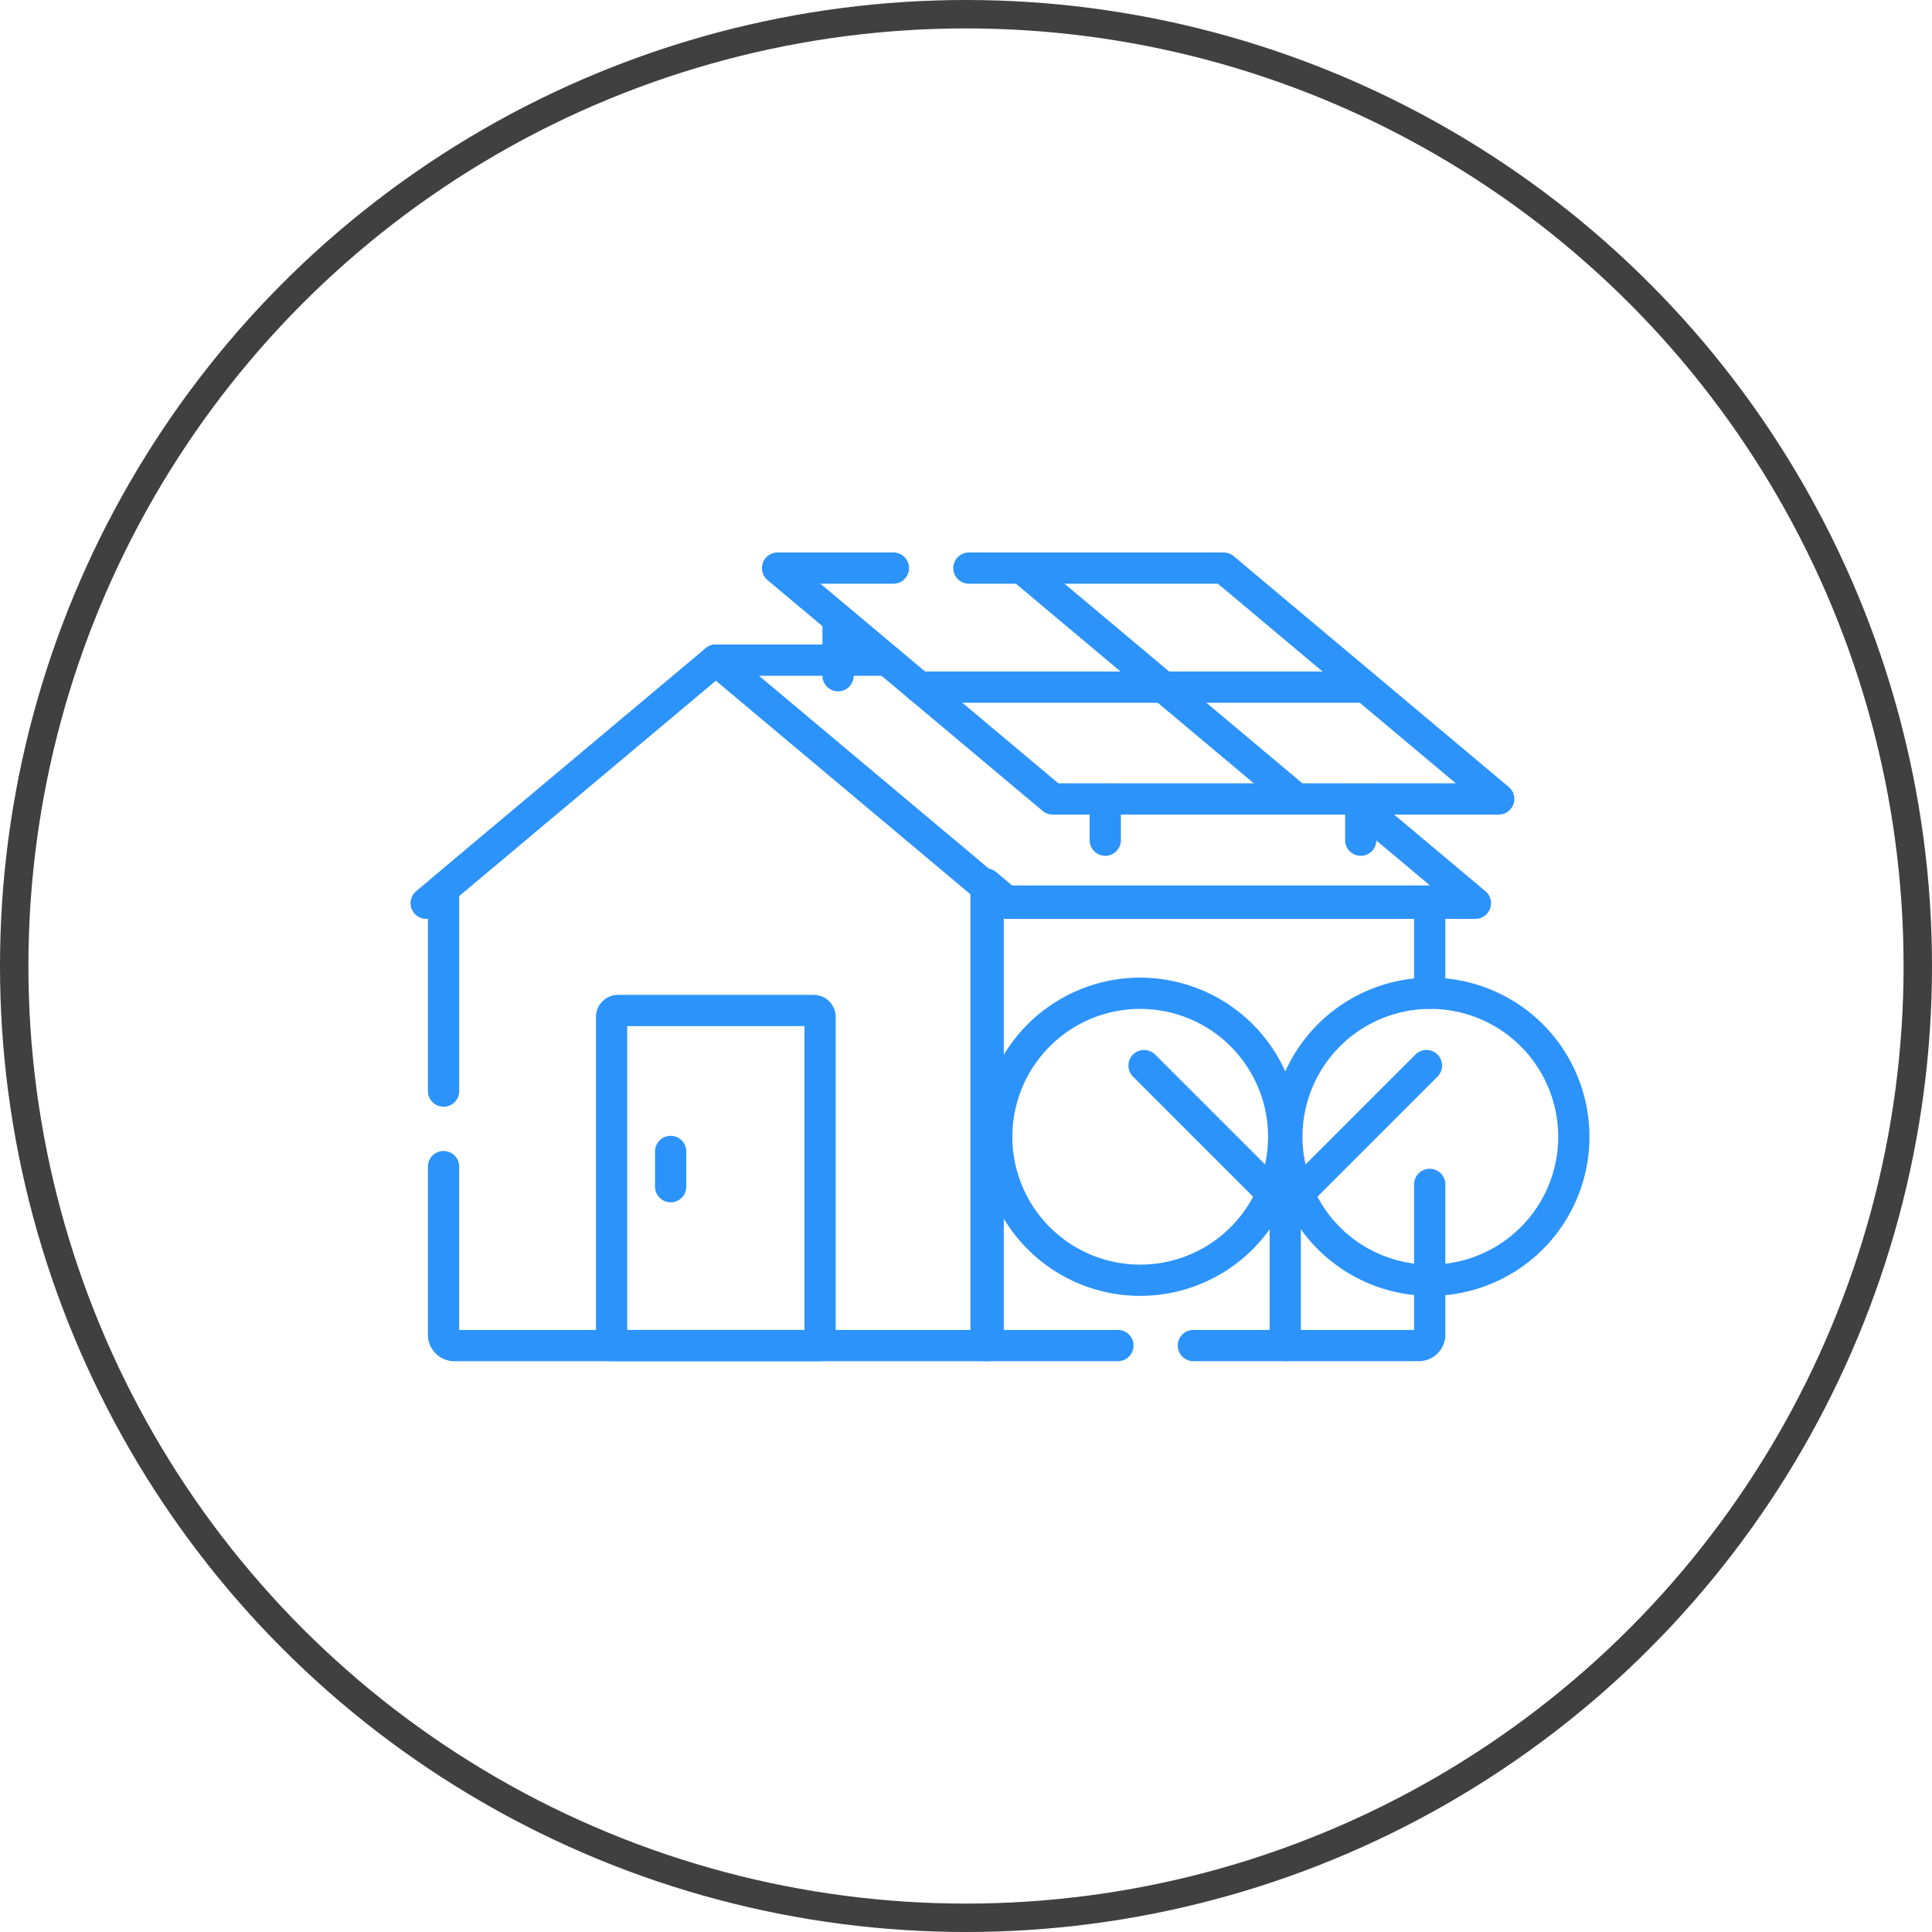 <svg xmlns="http://www.w3.org/2000/svg" width="68" height="68" viewBox="0 0 68 68">
  <g id="Raggruppa_68" data-name="Raggruppa 68" transform="translate(-1609 -4778)">
    <g id="Ellisse_17" data-name="Ellisse 17" transform="translate(1609 4778)" fill="none" stroke="#404040" stroke-width="1">
      <circle cx="34" cy="34" r="34" stroke="none"/>
      <circle cx="34" cy="34" r="33.5" fill="none"/>
    </g>
    <g id="eco-house_9092356" transform="translate(1616.5 4722.095)">
      <g id="Raggruppa_67" data-name="Raggruppa 67" transform="translate(7.5 75.905)">
        <g id="Raggruppa_61" data-name="Raggruppa 61" transform="translate(0 0)">
          <line id="Linea_23" data-name="Linea 23" y2="1.954" transform="translate(14.497 1.83)" fill="none" stroke="#2c93fb" stroke-linecap="round" stroke-linejoin="round" stroke-miterlimit="10" stroke-width="1.1"/>
          <path id="Tracciato_153" data-name="Tracciato 153" d="M282.514,226.062v-3.248h-14.9l-.715-.6V238.46h4.641" transform="translate(-247.193 -211.101)" fill="none" stroke="#2c93fb" stroke-linecap="round" stroke-linejoin="round" stroke-miterlimit="10" stroke-width="1.1"/>
          <path id="Tracciato_154" data-name="Tracciato 154" d="M363,367.092h7.938a.38.38,0,0,0,.38-.38V361.42" transform="translate(-335.997 -339.733)" fill="none" stroke="#2c93fb" stroke-linecap="round" stroke-linejoin="round" stroke-miterlimit="10" stroke-width="1.1"/>
          <path id="Tracciato_155" data-name="Tracciato 155" d="M15.553,136.317v5.919a.38.38,0,0,0,.38.38H34.721V126.533l-9.584-8.042-9.584,8.042v7.126" transform="translate(-14.941 -115.256)" fill="none" stroke="#2c93fb" stroke-linecap="round" stroke-linejoin="round" stroke-miterlimit="10" stroke-width="1.1"/>
          <path id="Tracciato_156" data-name="Tracciato 156" d="M93.421,292.63h7.338V281.065a.228.228,0,0,0-.228-.228H93.649a.228.228,0,0,0-.228.228Z" transform="translate(-86.895 -265.271)" fill="none" stroke="#2c93fb" stroke-linecap="round" stroke-linejoin="round" stroke-miterlimit="10" stroke-width="1.1"/>
          <path id="Tracciato_157" data-name="Tracciato 157" d="M147.751,118.491h-6.026l10.2,8.555h16.534l-4.368-3.665" transform="translate(-131.529 -115.256)" fill="none" stroke="#2c93fb" stroke-linecap="round" stroke-linejoin="round" stroke-miterlimit="10" stroke-width="1.1"/>
          <line id="Linea_24" data-name="Linea 24" y2="1.447" transform="translate(23.902 8.125)" fill="none" stroke="#2c93fb" stroke-linecap="round" stroke-linejoin="round" stroke-miterlimit="10" stroke-width="1.1"/>
          <line id="Linea_25" data-name="Linea 25" y2="1.447" transform="translate(32.894 8.125)" fill="none" stroke="#2c93fb" stroke-linecap="round" stroke-linejoin="round" stroke-miterlimit="10" stroke-width="1.1"/>
          <path id="Tracciato_158" data-name="Tracciato 158" d="M174.378,75.9H170.3l9.683,8.125h15.7L186,75.9h-8.965" transform="translate(-157.933 -75.905)" fill="none" stroke="#2c93fb" stroke-linecap="round" stroke-linejoin="round" stroke-miterlimit="10" stroke-width="1.1"/>
          <line id="Linea_26" data-name="Linea 26" x1="10.196" y2="8.555" transform="translate(0 3.235)" fill="none" stroke="#2c93fb" stroke-linecap="round" stroke-linejoin="round" stroke-miterlimit="10" stroke-width="1.1"/>
          <line id="Linea_27" data-name="Linea 27" y2="1.24" transform="translate(8.605 20.527)" fill="none" stroke="#2c93fb" stroke-linecap="round" stroke-linejoin="round" stroke-miterlimit="10" stroke-width="1.1"/>
        </g>
        <g id="Raggruppa_66" data-name="Raggruppa 66" transform="translate(22.723 14.961)">
          <g id="Raggruppa_63" data-name="Raggruppa 63">
            <g id="Raggruppa_62" data-name="Raggruppa 62">
              <path id="Tracciato_159" data-name="Tracciato 159" d="M307.06,273.282a5.05,5.05,0,1,0,5.568,1.067A5.051,5.051,0,0,0,307.06,273.282Z" transform="translate(-306.649 -272.871)" fill="none" stroke="#2c93fb" stroke-linecap="round" stroke-linejoin="round" stroke-miterlimit="10" stroke-width="1.1"/>
              <line id="Linea_28" data-name="Linea 28" x2="4.97" y2="4.97" transform="translate(2.544 2.544)" fill="none" stroke="#2c93fb" stroke-linecap="round" stroke-linejoin="round" stroke-miterlimit="10" stroke-width="1.1"/>
            </g>
          </g>
          <g id="Raggruppa_65" data-name="Raggruppa 65" transform="translate(7.514)">
            <g id="Raggruppa_64" data-name="Raggruppa 64">
              <path id="Tracciato_160" data-name="Tracciato 160" d="M413.381,273.282a5.05,5.05,0,1,1-5.568,1.067A5.05,5.05,0,0,1,413.381,273.282Z" transform="translate(-406.277 -272.871)" fill="none" stroke="#2c93fb" stroke-linecap="round" stroke-linejoin="round" stroke-miterlimit="10" stroke-width="1.1"/>
              <line id="Linea_29" data-name="Linea 29" x1="4.97" y2="4.97" transform="translate(0 2.544)" fill="none" stroke="#2c93fb" stroke-linecap="round" stroke-linejoin="round" stroke-miterlimit="10" stroke-width="1.1"/>
            </g>
          </g>
          <line id="Linea_30" data-name="Linea 30" y2="4.884" transform="translate(7.514 7.514)" fill="none" stroke="#2c93fb" stroke-linecap="round" stroke-linejoin="round" stroke-miterlimit="10" stroke-width="1.1"/>
        </g>
      </g>
      <line id="Linea_31" data-name="Linea 31" x1="9.683" y1="8.125" transform="translate(28.463 75.905)" fill="none" stroke="#2c93fb" stroke-linecap="round" stroke-linejoin="round" stroke-miterlimit="10" stroke-width="1.1"/>
      <line id="Linea_32" data-name="Linea 32" x1="15.702" transform="translate(24.854 80.09)" fill="none" stroke="#2c93fb" stroke-linecap="round" stroke-linejoin="round" stroke-miterlimit="10" stroke-width="1.1"/>
    </g>
  </g>
</svg>
